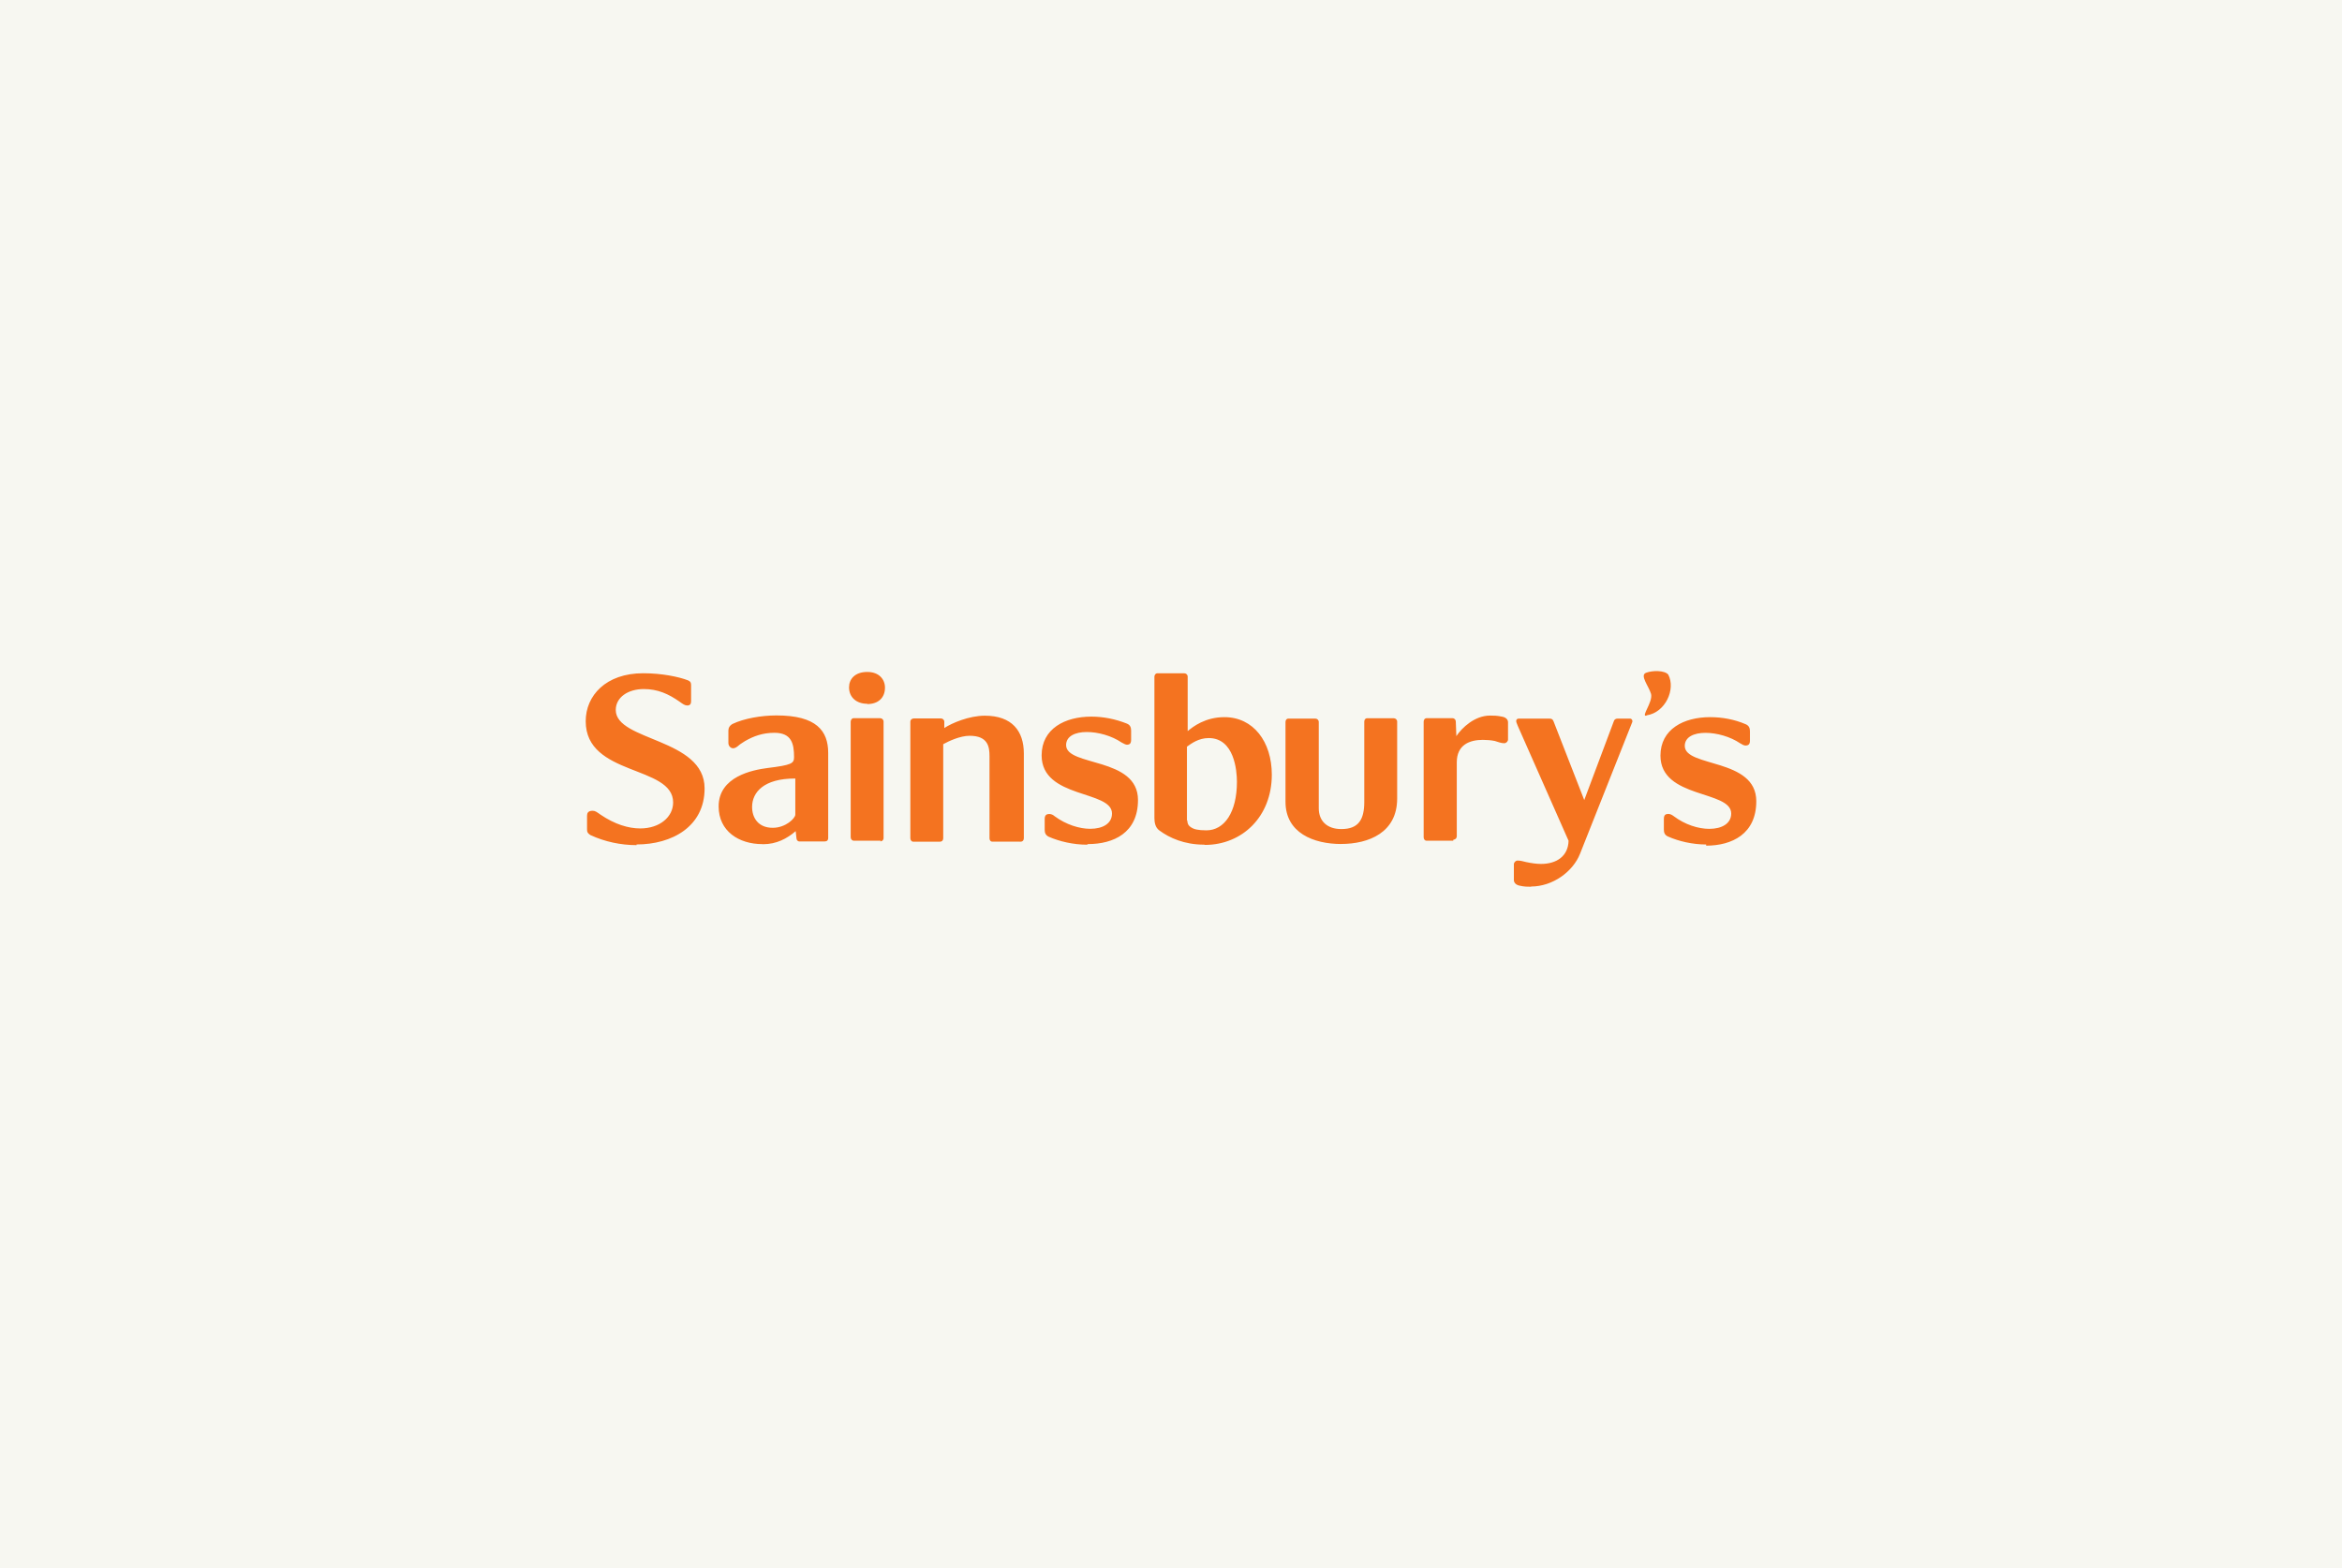 <svg width="224" height="150" viewBox="0 0 224 150" fill="none" xmlns="http://www.w3.org/2000/svg">
<rect width="224" height="150" fill="#F7F7F1"/>
<path d="M82.951 67.321C81.905 67.321 81.206 66.695 81.206 65.748C81.206 64.962 81.77 64.276 82.951 64.276C84.085 64.276 84.644 64.991 84.644 65.777C84.644 66.742 84.004 67.349 82.951 67.349M72.918 80.746C70.661 80.746 68.734 79.503 68.734 77.137C68.734 74.278 71.982 73.653 73.401 73.467C75.734 73.181 75.947 73.024 75.947 72.42C75.947 71.141 75.713 70.097 74.07 70.097C72.966 70.097 72.084 70.408 71.239 70.901L70.8 71.187C70.654 71.294 70.398 71.58 70.105 71.58C69.959 71.58 69.666 71.43 69.666 71.055V69.883C69.666 69.64 69.776 69.411 70.069 69.247C71.166 68.725 72.812 68.436 74.275 68.436C78.079 68.436 79.213 69.901 79.213 72.027V80.182C79.213 80.361 79.103 80.489 78.884 80.489H76.433C76.323 80.489 76.177 80.364 76.177 80.182L76.104 79.503C75.263 80.232 74.239 80.754 72.995 80.754M76.031 74.471C73.068 74.471 71.934 75.776 71.934 77.194C71.934 78.181 72.483 79.185 73.909 79.185C75.153 79.185 76.067 78.27 76.067 77.923V74.471M115.168 80.797C113.266 80.797 111.839 80.143 110.888 79.439C110.486 79.153 110.413 78.652 110.413 78.224V64.726C110.413 64.54 110.559 64.405 110.669 64.405H113.266C113.448 64.405 113.595 64.54 113.595 64.726V69.936C114.107 69.508 115.277 68.6 117.106 68.6C119.886 68.6 121.642 70.959 121.642 74.103C121.642 78.141 118.789 80.822 115.241 80.822M113.558 78.463C113.558 78.713 113.624 78.963 113.924 79.142C114.18 79.321 114.582 79.428 115.387 79.428C117.095 79.428 118.306 77.713 118.306 74.782C118.306 73.71 118.05 70.601 115.61 70.601C114.623 70.601 113.928 71.137 113.525 71.423V78.57V78.499M146.444 84.824C146.115 84.824 145.786 84.824 145.332 84.717C144.985 84.645 144.794 84.431 144.794 84.181V82.676C144.794 82.498 144.955 82.319 145.146 82.319C145.438 82.319 145.658 82.39 145.965 82.462C146.477 82.569 146.952 82.641 147.391 82.641C148.891 82.641 149.988 81.89 150.025 80.425L145.16 69.418C145.051 69.132 145.014 69.061 145.014 68.99C145.014 68.811 145.124 68.739 145.27 68.739H148.196C148.416 68.739 148.525 68.811 148.598 69.025L151.525 76.53L154.341 69.025C154.377 68.847 154.524 68.739 154.707 68.739H155.914C156.023 68.739 156.133 68.847 156.133 68.99C156.133 69.097 156.06 69.168 156.023 69.311L151.119 81.676C150.435 83.391 148.503 84.802 146.437 84.802M60.884 80.843C59.392 80.843 57.841 80.521 56.466 79.878C56.199 79.7 56.148 79.592 56.148 79.342V78.031C56.148 77.791 56.232 77.555 56.685 77.555C56.927 77.555 57.088 77.68 57.432 77.923C58.811 78.863 60.124 79.246 61.236 79.246C63.108 79.246 64.381 78.138 64.381 76.766C64.396 73.181 56.02 74.278 56.02 68.99C56.02 66.542 57.951 64.401 61.517 64.401C63.291 64.401 64.9 64.733 65.808 65.08C66.053 65.187 66.1 65.309 66.1 65.552V67.07C66.1 67.303 66.027 67.485 65.734 67.485C65.497 67.485 65.306 67.342 65.01 67.128C63.939 66.377 62.914 65.913 61.572 65.913C60.072 65.913 58.895 66.699 58.895 67.914C58.895 70.916 67.391 70.594 67.391 75.418C67.391 79.063 64.282 80.779 60.881 80.779M84.253 80.421H81.656C81.51 80.421 81.364 80.278 81.364 80.1V69.022C81.364 68.843 81.51 68.7 81.62 68.7H84.18C84.363 68.7 84.509 68.843 84.509 69.022V80.175C84.509 80.364 84.363 80.486 84.18 80.486M128.291 80.736C125.621 80.736 122.951 79.664 122.951 76.698V69.061C122.951 68.882 123.061 68.739 123.207 68.739H125.804C125.987 68.739 126.133 68.882 126.133 69.061V77.316C126.133 78.545 126.938 79.306 128.291 79.306C129.937 79.306 130.486 78.399 130.486 76.698V69.025C130.486 68.847 130.595 68.704 130.742 68.704H133.302C133.485 68.704 133.631 68.847 133.631 69.025V76.387C133.631 79.639 130.925 80.732 128.255 80.732M97.494 80.511H94.897C94.751 80.511 94.641 80.375 94.641 80.189V72.327C94.641 71.434 94.495 70.383 92.739 70.383C91.825 70.383 90.727 70.901 90.215 71.187V80.193C90.215 80.371 90.105 80.514 89.886 80.514H87.326C87.205 80.514 87.07 80.371 87.07 80.193V69.043C87.07 68.85 87.216 68.722 87.421 68.722H89.981C90.164 68.722 90.317 68.85 90.317 69.043V69.64C91.049 69.161 92.695 68.461 94.195 68.461C96.791 68.461 97.925 69.926 97.925 72.07V80.193C97.925 80.371 97.816 80.514 97.596 80.514M103.961 80.8C102.68 80.8 101.342 80.496 100.303 80.039C99.996 79.885 99.919 79.657 99.919 79.367V78.338C99.919 77.97 100.102 77.863 100.358 77.863C100.541 77.863 100.724 77.945 100.87 78.077C101.967 78.888 103.247 79.281 104.271 79.281C105.478 79.281 106.356 78.781 106.356 77.816C106.356 75.565 99.626 76.422 99.626 72.256C99.626 69.704 101.857 68.55 104.381 68.55C105.515 68.55 106.685 68.779 107.783 69.218C108.112 69.35 108.185 69.611 108.185 69.897V70.766C108.185 71.13 108.039 71.237 107.783 71.237C107.673 71.237 107.454 71.13 107.271 71.023C106.32 70.38 105.04 70.022 103.942 70.022C102.845 70.022 101.967 70.415 101.967 71.273C101.967 73.346 108.843 72.381 108.843 76.526C108.843 79.671 106.503 80.743 104.052 80.743M138.982 80.421H136.422C136.294 80.421 136.166 80.278 136.166 80.1V69.022C136.166 68.843 136.294 68.7 136.422 68.7H138.909C139.11 68.7 139.239 68.843 139.239 69.022L139.293 70.415C139.308 70.415 139.312 70.415 139.315 70.38C139.827 69.629 141.034 68.45 142.516 68.45C142.871 68.45 143.174 68.45 143.686 68.557C144.052 68.629 144.235 68.843 144.235 69.093V70.737C144.235 70.916 144.067 71.094 143.869 71.094C143.576 71.094 143.32 70.987 142.973 70.88C142.625 70.808 142.223 70.773 141.821 70.773C140.577 70.773 139.334 71.237 139.334 72.917V79.993C139.334 80.171 139.206 80.314 139.023 80.314M157.494 68.45C156.872 68.629 158.116 67.163 157.914 66.377C157.695 65.627 156.806 64.591 157.439 64.355C158.061 64.115 159.231 64.119 159.56 64.533C160.292 65.906 159.304 68.16 157.486 68.428L157.494 68.45ZM163.189 80.782C161.887 80.782 160.563 80.475 159.531 80.017C159.217 79.875 159.14 79.642 159.14 79.353V78.331C159.14 77.963 159.304 77.856 159.568 77.856C159.765 77.856 159.933 77.963 160.08 78.07C161.166 78.892 162.443 79.285 163.481 79.285H163.496C164.674 79.285 165.581 78.785 165.581 77.82C165.581 75.569 158.814 76.426 158.814 72.281C158.814 69.744 161.045 68.6 163.569 68.6C164.703 68.6 165.895 68.814 166.971 69.279C167.3 69.422 167.373 69.672 167.373 69.958V70.851C167.373 71.209 167.216 71.316 166.934 71.316C166.813 71.316 166.594 71.209 166.437 71.102C165.486 70.458 164.191 70.101 163.116 70.101C162.018 70.101 161.14 70.494 161.14 71.352C161.14 73.424 167.98 72.495 167.98 76.641C167.98 79.785 165.639 80.893 163.181 80.893" fill="#F47320"/>
</svg>
